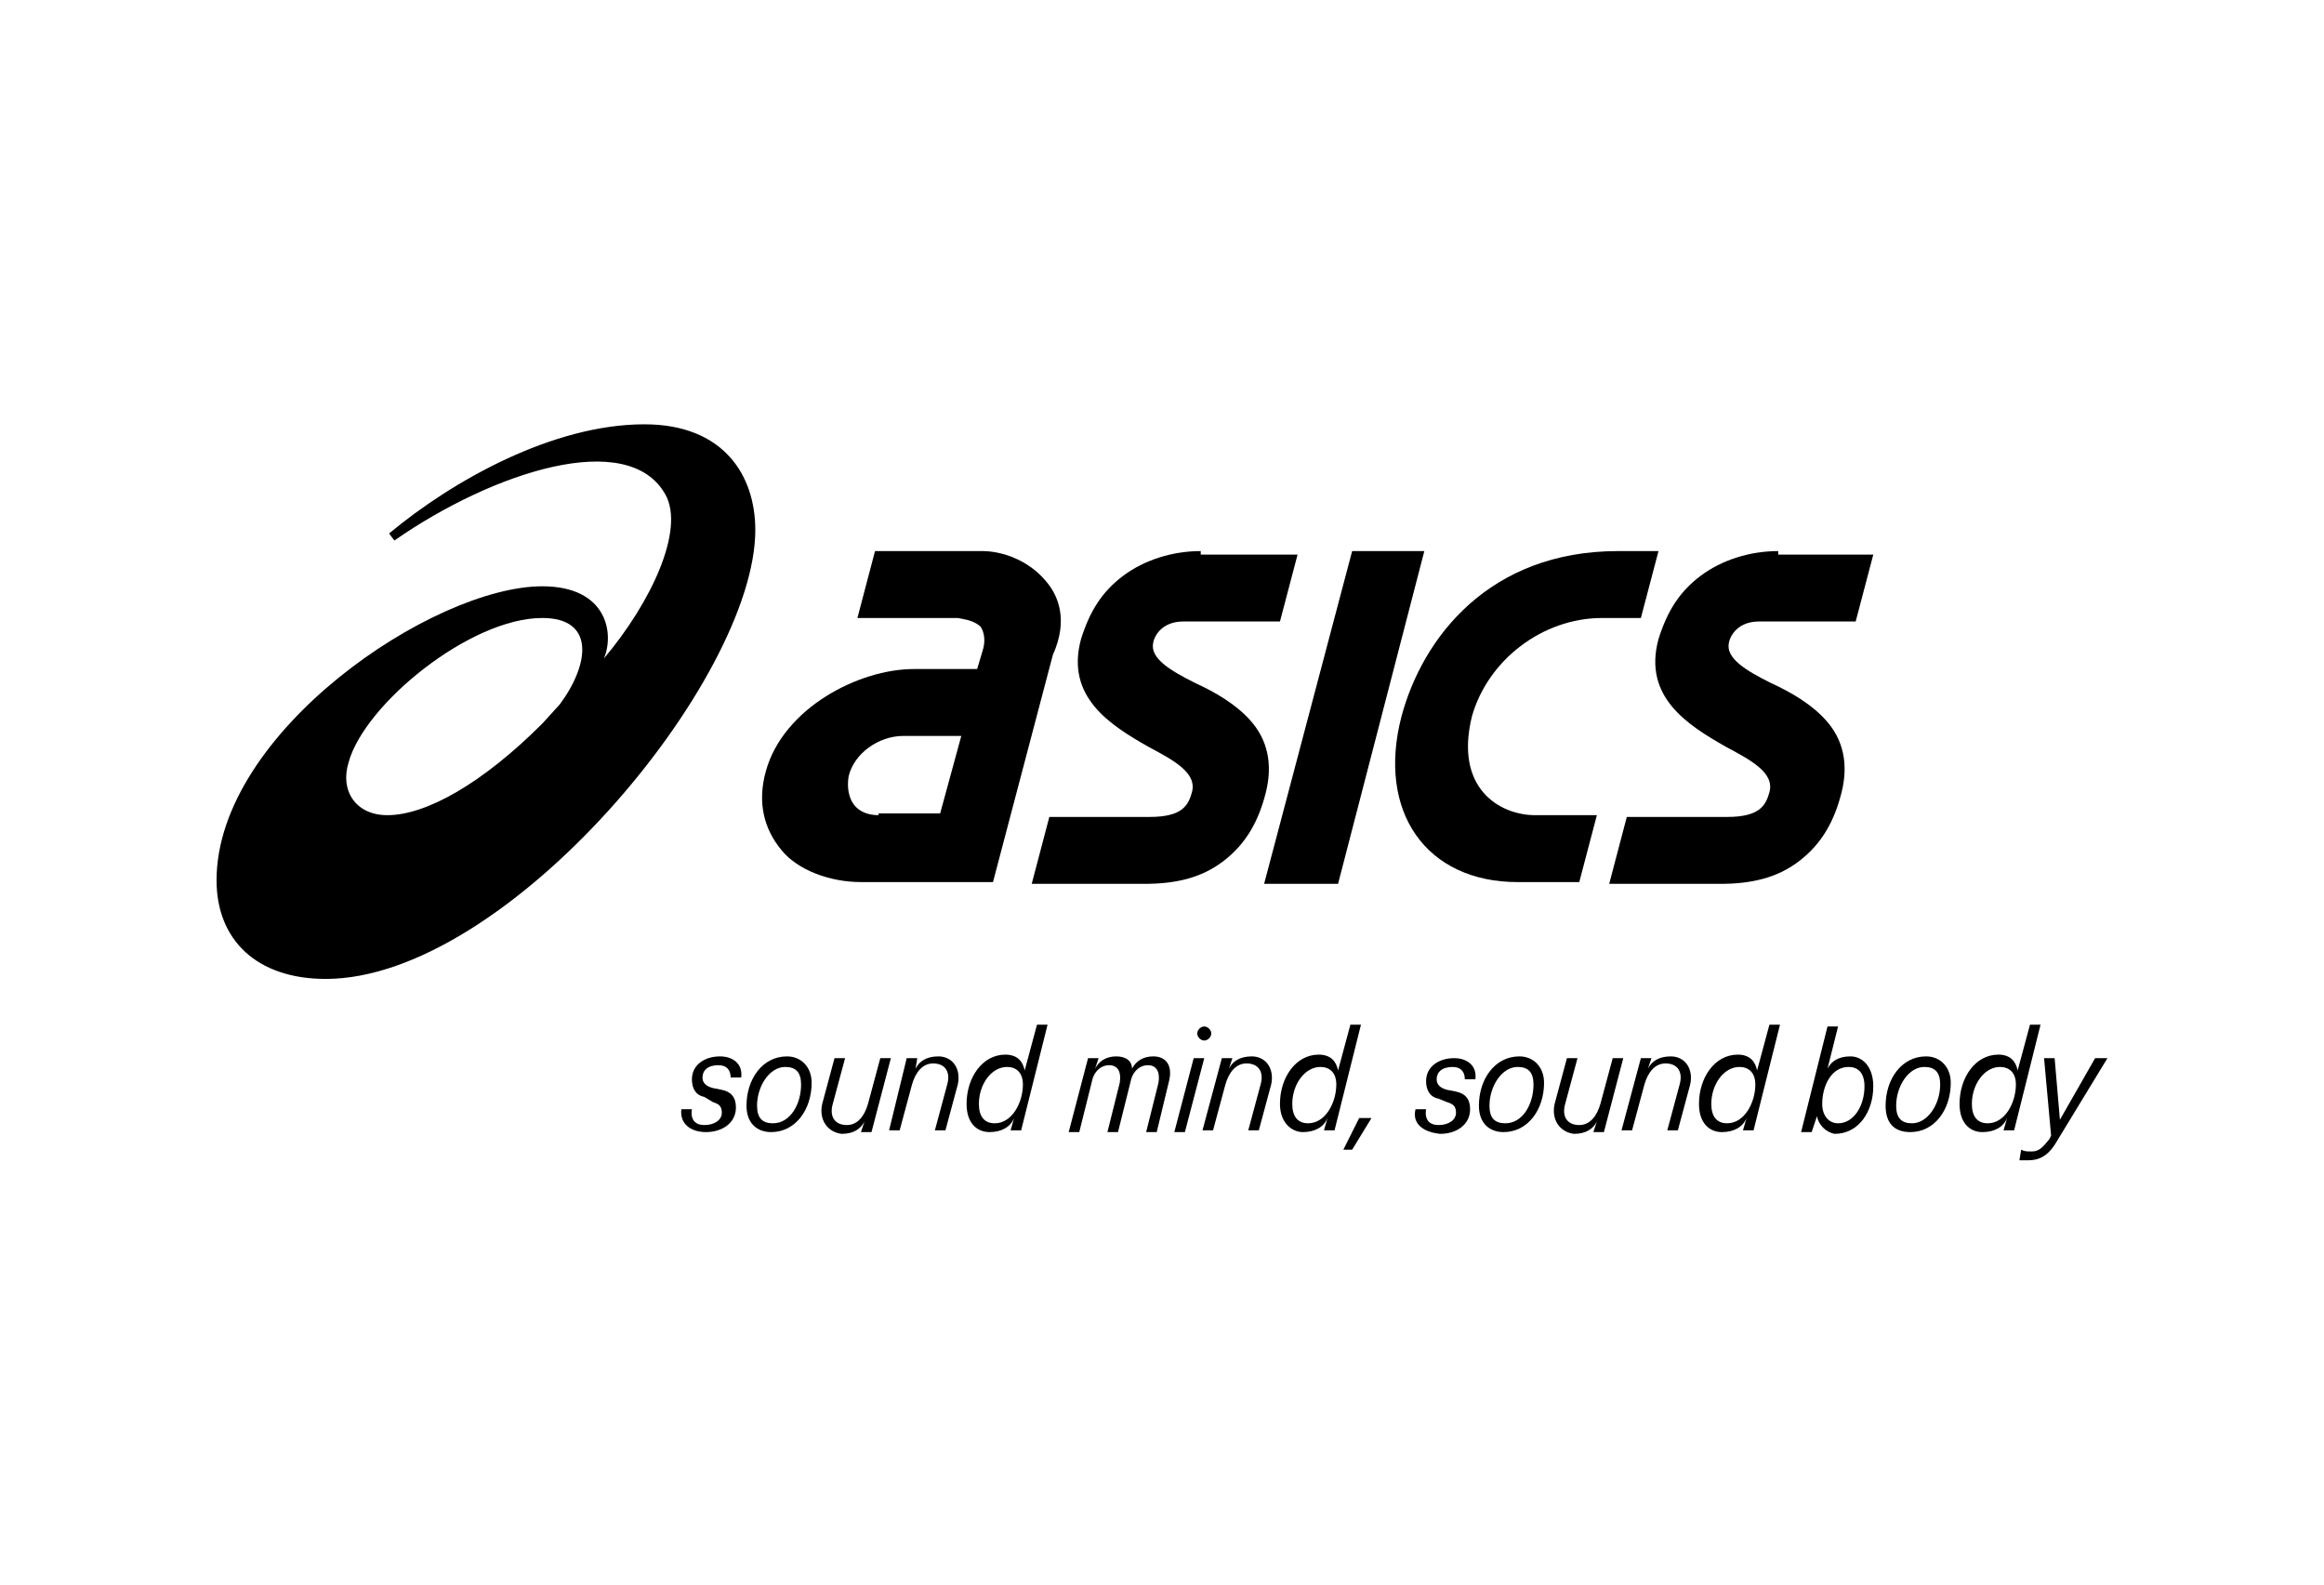<?xml version="1.0" encoding="utf-8"?>
<!-- Generator: Adobe Illustrator 27.8.1, SVG Export Plug-In . SVG Version: 6.00 Build 0)  -->
<svg version="1.1" xmlns="http://www.w3.org/2000/svg" xmlns:xlink="http://www.w3.org/1999/xlink" x="0px" y="0px"
	 viewBox="0 0 132 90" style="enable-background:new 0 0 132 90;" xml:space="preserve">
<style type="text/css">
	.st0{display:none;}
	.st1{display:inline;}
	.st2{fill:#010D23;}
	.st3{fill:#FFFFFF;}
	.st4{fill-rule:evenodd;clip-rule:evenodd;}
	.st5{stroke:#FFFFFF;stroke-width:0.75;stroke-miterlimit:10;}
	.st6{opacity:0.25;}
	.st7{clip-path:url(#SVGID_00000057130024821825577750000017538752404087756699_);}
	.st8{clip-path:url(#SVGID_00000044139474624183759700000003946525549263745457_);}
	.st9{clip-path:url(#SVGID_00000094588201803618217620000012340856836381348492_);}
	.st10{clip-path:url(#SVGID_00000098921297039302750020000012653284076519717780_);}
	.st11{clip-path:url(#SVGID_00000108270624997424657140000004245415192887807379_);}
	.st12{clip-path:url(#SVGID_00000059275554849083423380000018072728650889819316_);}
	.st13{clip-path:url(#SVGID_00000107570968044734158740000003591630021708813458_);}
	.st14{clip-path:url(#SVGID_00000159437079591351939680000015063994665720361139_);}
</style>
<g id="Ebene_2" class="st0">
</g>
<g id="Ebene_1">
	<g>
		<g>
			<path d="M36.6,24.1c-5.2,0-10.9,3.2-14.5,6.2l0.3,0.4c5.6-3.9,13.3-6.4,15.4-2.6c1.1,2-0.8,6.1-3.5,9.3c0.6-1.4,0.2-4.1-3.5-4.1
				c-6.2,0-18.5,8.3-18.5,16.7c0,3.4,2.3,5.6,6.2,5.6c10.3,0,24.4-17,24.4-25.5C42.9,27,41.1,24.1,36.6,24.1z M22,46.3
				c-1.8,0-2.7-1.4-2.2-3c0.9-3.3,6.9-8.2,11-8.2c3,0,2.7,2.6,1,4.9l-1,1.1C27.4,44.5,24.2,46.3,22,46.3z"/>
			<path d="M59.4,33c-1-1.2-2.5-1.7-3.6-1.7h-6.1l-1,3.8h5.7l0.5,0.1c0,0,0.5,0.1,0.8,0.4c0.2,0.3,0.3,0.8,0.1,1.4l-0.3,1h-3.6
				c-3.1,0-7.4,2.2-8.4,5.8c-0.5,1.8-0.1,3.3,0.9,4.5c0.9,1.1,2.7,1.8,4.5,1.8h3.3v0h4.2l3.4-12.9C60.7,35.2,60.1,33.8,59.4,33
				 M49.9,46.3c-0.6,0-1.1-0.2-1.4-0.6c-0.3-0.4-0.4-1-0.3-1.6c0.3-1.3,1.7-2.3,3.1-2.3h3.3l-1.2,4.4H49.9z"/>
			<path d="M101,31.3c-1.6,0-3.2,0.5-4.4,1.4c-1.2,0.9-1.9,2-2.4,3.6c-0.9,3.3,1.7,4.9,3.8,6.1c1.5,0.8,2.8,1.5,2.5,2.6
				c-0.2,0.7-0.5,1.4-2.4,1.4h-5.7l-1,3.8h6.3c1.7,0,3.2-0.3,4.5-1.3c1.3-1,2-2.3,2.4-3.9c0.4-1.6,0.1-3-0.9-4.1
				c-0.8-0.9-2-1.6-3.1-2.1c-1.4-0.7-2.6-1.4-2.4-2.3c0.1-0.5,0.6-1.2,1.7-1.2h5.5l1-3.8H101"/>
			<path d="M68.2,31.3c-1.6,0-3.2,0.5-4.4,1.4c-1.2,0.9-1.9,2-2.4,3.6c-0.9,3.3,1.7,4.9,3.8,6.1c1.5,0.8,2.8,1.5,2.5,2.6
				c-0.2,0.7-0.5,1.4-2.4,1.4h-5.7l-1,3.8H65c1.7,0,3.2-0.3,4.5-1.3c1.3-1,2-2.3,2.4-3.9c0.4-1.6,0.1-3-0.9-4.1
				c-0.8-0.9-2-1.6-3.1-2.1c-1.4-0.7-2.6-1.4-2.4-2.3c0.1-0.5,0.6-1.2,1.7-1.2h5.5l1-3.8H68.2"/>
			<polyline points="76.8,31.3 71.8,50.2 76,50.2 80.9,31.3 76.8,31.3 			"/>
			<path d="M91.9,31.3c-7.3,0-11.1,4.9-12.3,9.4c-1.4,5.4,1.4,9.4,6.6,9.4h3.5l1-3.8h-3.5c-2,0-4.6-1.5-3.6-5.6
				c0.9-3.2,4-5.6,7.4-5.6h2.2l1-3.8H91.9"/>
		</g>
		<g>
			<path d="M38.7,63l0.6,0c-0.1,0.6,0.2,0.9,0.7,0.9c0.6,0,1-0.3,1-0.7c0-0.4-0.2-0.5-0.5-0.6L40,62.3c-0.5-0.1-0.7-0.5-0.7-1
				c0-0.8,0.7-1.3,1.6-1.3c0.7,0,1.3,0.4,1.2,1.2l-0.6,0c0-0.4-0.2-0.7-0.7-0.7c-0.6,0-0.9,0.3-0.9,0.7c0,0.3,0.2,0.5,0.6,0.6
				l0.5,0.1c0.5,0.1,0.8,0.4,0.8,1c0,0.9-0.8,1.4-1.7,1.4C39.2,64.3,38.6,63.8,38.7,63z"/>
			<path d="M42.4,62.8c0-1.5,0.9-2.8,2.3-2.8c0.8,0,1.4,0.6,1.4,1.5c0,1.5-0.9,2.8-2.3,2.8C43,64.3,42.4,63.8,42.4,62.8z M45.5,61.6
				c0-0.7-0.3-1-0.9-1c-0.9,0-1.6,1.1-1.6,2.2c0,0.7,0.3,1,0.9,1C44.9,63.8,45.5,62.7,45.5,61.6z"/>
			<path d="M46.7,62.7l0.7-2.6H48l-0.7,2.6c-0.2,0.7,0.1,1.2,0.8,1.2c0.6,0,1-0.5,1.2-1.2l0.7-2.6h0.6l-1.1,4.2h-0.6l0.2-0.6h0
				c-0.2,0.4-0.6,0.7-1.3,0.7C47,64.3,46.5,63.6,46.7,62.7z"/>
			<path d="M51.5,60.1h0.6L52,60.7h0c0.2-0.4,0.6-0.7,1.3-0.7c0.8,0,1.3,0.7,1.1,1.6l-0.7,2.6h-0.6l0.7-2.6c0.2-0.7-0.1-1.2-0.8-1.2
				c-0.6,0-1,0.5-1.2,1.2l-0.7,2.6h-0.6L51.5,60.1z"/>
			<path d="M54.9,62.7c0-1.5,0.9-2.8,2.2-2.8c0.7,0,1,0.4,1.1,0.9h0l0.7-2.6h0.6l-1.5,6h-0.6l0.2-0.7h0c-0.2,0.5-0.7,0.8-1.4,0.8
				C55.5,64.3,54.9,63.8,54.9,62.7z M58.1,61.6c0-0.7-0.4-1-0.9-1c-0.9,0-1.6,1-1.6,2.1c0,0.7,0.3,1.1,0.9,1.1
				C57.5,63.8,58.1,62.6,58.1,61.6z"/>
			<path d="M61.8,60.1h0.6l-0.2,0.6h0c0.2-0.4,0.6-0.7,1.2-0.7c0.6,0,0.9,0.3,0.9,0.7h0c0.2-0.4,0.6-0.7,1.2-0.7
				c0.8,0,1.1,0.6,0.9,1.4l-0.7,2.9h-0.6l0.7-2.8c0.1-0.6-0.1-1-0.6-1c-0.5,0-0.9,0.4-1,1l-0.7,2.8h-0.6l0.7-2.8
				c0.1-0.6-0.1-1-0.6-1c-0.5,0-0.9,0.4-1,1l-0.7,2.8h-0.6L61.8,60.1z"/>
			<path d="M67.8,60.1h0.6l-1.1,4.2h-0.6L67.8,60.1z M68,58.7c0-0.2,0.2-0.4,0.4-0.4c0.2,0,0.4,0.2,0.4,0.4c0,0.2-0.2,0.4-0.4,0.4
				C68.2,59.1,68,58.9,68,58.7z"/>
			<path d="M69.4,60.1H70l-0.2,0.6h0c0.2-0.4,0.6-0.7,1.3-0.7c0.8,0,1.3,0.7,1.1,1.6l-0.7,2.6h-0.6l0.7-2.6c0.2-0.7-0.1-1.2-0.8-1.2
				c-0.6,0-1,0.5-1.2,1.2l-0.7,2.6h-0.6L69.4,60.1z"/>
			<path d="M72.7,62.7c0-1.5,0.9-2.8,2.2-2.8c0.7,0,1,0.4,1.1,0.9h0l0.7-2.6h0.6l-1.5,6h-0.6l0.2-0.7h0c-0.2,0.5-0.7,0.8-1.4,0.8
				C73.4,64.3,72.7,63.8,72.7,62.7z M75.9,61.6c0-0.7-0.4-1-0.9-1c-0.9,0-1.6,1-1.6,2.1c0,0.7,0.3,1.1,0.9,1.1
				C75.3,63.8,75.9,62.6,75.9,61.6z"/>
			<path d="M77.2,63.5h0.7l-1.1,1.8h-0.5L77.2,63.5z"/>
			<path d="M80.4,63l0.6,0c-0.1,0.6,0.2,0.9,0.7,0.9c0.6,0,1-0.3,1-0.7c0-0.4-0.2-0.5-0.5-0.6l-0.5-0.2c-0.5-0.1-0.7-0.5-0.7-1
				c0-0.8,0.7-1.3,1.6-1.3c0.7,0,1.3,0.4,1.2,1.2l-0.6,0c0-0.4-0.2-0.7-0.7-0.7c-0.6,0-0.9,0.3-0.9,0.7c0,0.3,0.2,0.5,0.6,0.6
				l0.5,0.1c0.5,0.1,0.8,0.4,0.8,1c0,0.9-0.8,1.4-1.7,1.4C80.8,64.3,80.2,63.8,80.4,63z"/>
			<path d="M84,62.8c0-1.5,0.9-2.8,2.3-2.8c0.8,0,1.4,0.6,1.4,1.5c0,1.5-0.9,2.8-2.3,2.8C84.6,64.3,84,63.8,84,62.8z M87.1,61.6
				c0-0.7-0.3-1-0.9-1c-0.9,0-1.6,1.1-1.6,2.2c0,0.7,0.3,1,0.9,1C86.5,63.8,87.1,62.7,87.1,61.6z"/>
			<path d="M88.3,62.7l0.7-2.6h0.6l-0.7,2.6c-0.2,0.7,0.1,1.2,0.8,1.2c0.6,0,1-0.5,1.2-1.2l0.7-2.6h0.6l-1.1,4.2h-0.6l0.2-0.6h0
				c-0.2,0.4-0.6,0.7-1.3,0.7C88.6,64.3,88.1,63.6,88.3,62.7z"/>
			<path d="M93.2,60.1h0.6l-0.2,0.6h0c0.2-0.4,0.6-0.7,1.3-0.7c0.8,0,1.3,0.7,1.1,1.6l-0.7,2.6h-0.6l0.7-2.6
				c0.2-0.7-0.1-1.2-0.8-1.2c-0.6,0-1,0.5-1.2,1.2l-0.7,2.6h-0.6L93.2,60.1z"/>
			<path d="M96.5,62.7c0-1.5,0.9-2.8,2.2-2.8c0.7,0,1,0.4,1.1,0.9h0l0.7-2.6h0.6l-1.5,6h-0.6l0.2-0.7h0c-0.2,0.5-0.7,0.8-1.4,0.8
				C97.1,64.3,96.5,63.8,96.5,62.7z M99.7,61.6c0-0.7-0.4-1-0.9-1c-0.9,0-1.6,1-1.6,2.1c0,0.7,0.3,1.1,0.9,1.1
				C99.1,63.8,99.7,62.6,99.7,61.6z"/>
			<path d="M103.2,63.4L103.2,63.4l-0.3,0.9h-0.6l1.5-6h0.6l-0.6,2.4h0c0.2-0.4,0.6-0.7,1.3-0.7c0.7,0,1.3,0.6,1.3,1.7
				c0,1.4-0.8,2.7-2.2,2.7C103.7,64.3,103.3,63.9,103.2,63.4z M105.9,61.7c0-0.8-0.4-1.1-0.9-1.1c-1,0-1.5,1.1-1.5,2.1
				c0,0.7,0.4,1.1,0.9,1.1C105.3,63.8,105.9,62.8,105.9,61.7z"/>
			<path d="M107.1,62.8c0-1.5,0.9-2.8,2.3-2.8c0.8,0,1.4,0.6,1.4,1.5c0,1.5-0.9,2.8-2.3,2.8C107.6,64.3,107.1,63.8,107.1,62.8z
				 M110.2,61.6c0-0.7-0.3-1-0.9-1c-0.9,0-1.6,1.1-1.6,2.2c0,0.7,0.3,1,0.9,1C109.5,63.8,110.2,62.7,110.2,61.6z"/>
			<path d="M111.3,62.7c0-1.5,0.9-2.8,2.2-2.8c0.7,0,1,0.4,1.1,0.9h0l0.7-2.6h0.6l-1.5,6h-0.6l0.2-0.7h0c-0.2,0.5-0.7,0.8-1.4,0.8
				C111.9,64.3,111.3,63.8,111.3,62.7z M114.5,61.6c0-0.7-0.4-1-0.9-1c-0.9,0-1.6,1-1.6,2.1c0,0.7,0.3,1.1,0.9,1.1
				C113.9,63.8,114.5,62.6,114.5,61.6z"/>
			<path d="M114.7,65.9l0.1-0.6c0.2,0.1,0.3,0.1,0.6,0.1c0.4,0,0.6-0.2,1-0.7l0.1-0.2l-0.4-4.4h0.6l0.3,3.5h0l2-3.5h0.7l-2.8,4.6
				c-0.5,0.9-1,1.2-1.7,1.2C115,65.9,114.8,65.9,114.7,65.9z"/>
		</g>
	</g>
</g>
</svg>
